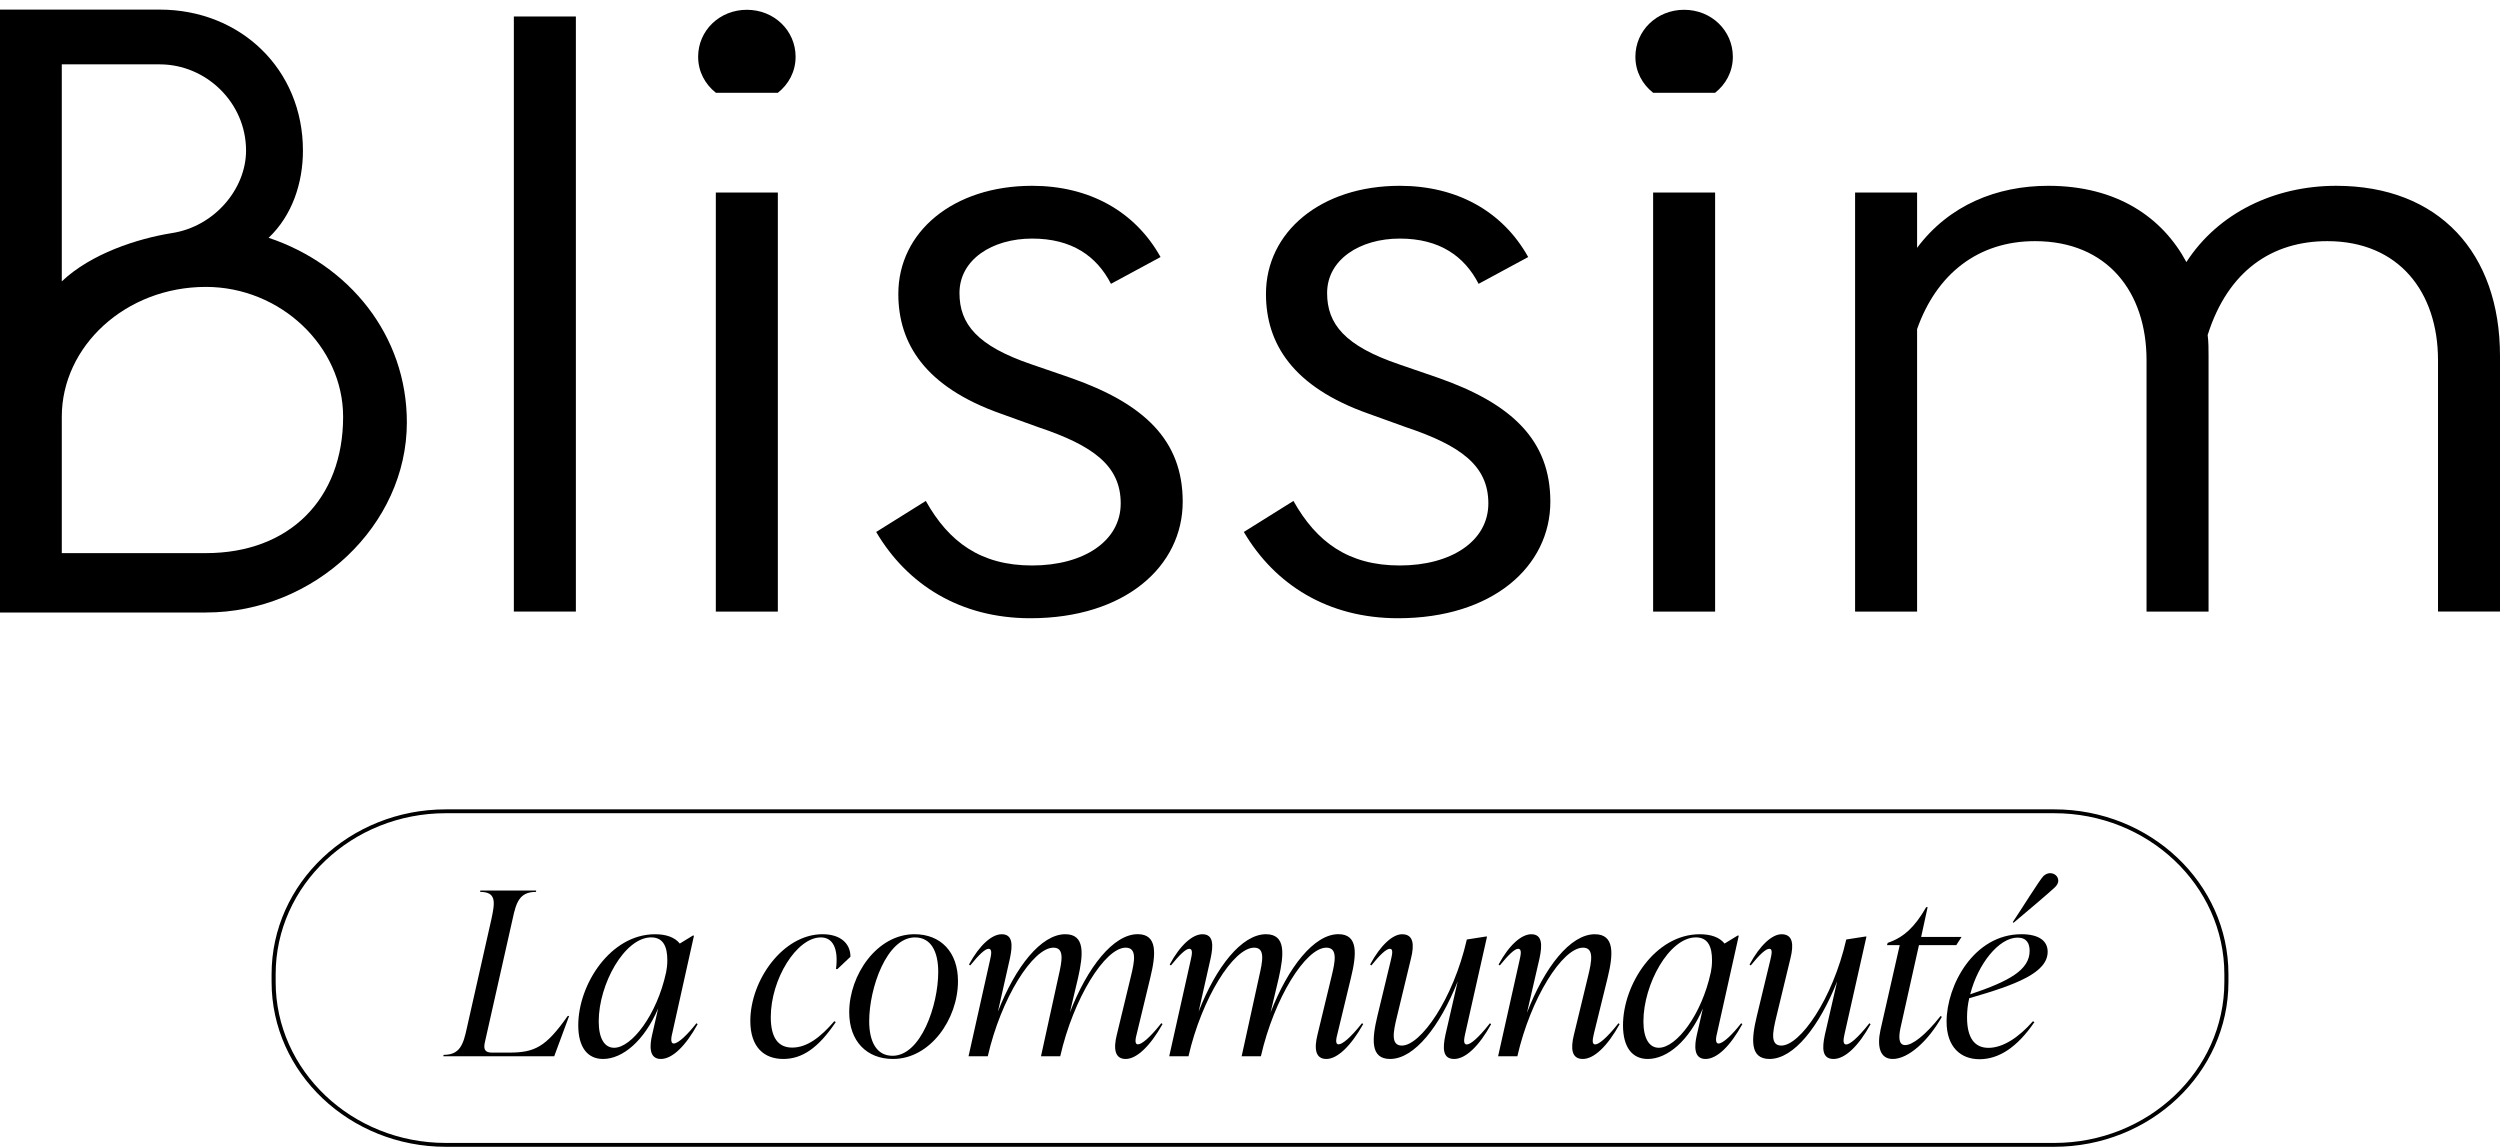 <svg width="109" height="50" viewBox="0 0 109 50" fill="none" xmlns="http://www.w3.org/2000/svg">
<path d="M25.108 0.719H22.404V26.664H25.108V0.719Z" fill="black"/>
<path d="M30.439 2.473C30.439 1.34 31.366 0.427 32.563 0.427C33.759 0.427 34.688 1.341 34.688 2.473C34.688 3.131 34.378 3.679 33.915 4.045H31.212C30.749 3.679 30.439 3.131 30.439 2.473ZM31.21 8.394H33.914V26.665H31.21V8.394Z" fill="black"/>
<path d="M38.203 23.193L40.365 21.841C41.369 23.632 42.76 24.655 45 24.655C47.241 24.655 48.863 23.595 48.863 21.95C48.863 20.305 47.665 19.428 45.27 18.625L43.648 18.04C40.326 16.871 39.167 14.971 39.167 12.815C39.167 10.11 41.562 8.101 44.999 8.101C47.472 8.101 49.48 9.197 50.6 11.207L48.438 12.375C47.819 11.17 46.738 10.402 45 10.402C43.263 10.402 41.833 11.316 41.833 12.777C41.833 14.128 42.606 15.079 44.962 15.882L46.661 16.467C49.907 17.601 51.566 19.207 51.566 21.875C51.566 24.689 49.056 26.955 44.923 26.955C41.87 26.955 39.554 25.492 38.201 23.192" fill="black"/>
<path d="M54.232 23.193L56.394 21.841C57.398 23.632 58.789 24.655 61.029 24.655C63.27 24.655 64.892 23.595 64.892 21.95C64.892 20.305 63.694 19.428 61.299 18.625L59.677 18.04C56.355 16.871 55.196 14.971 55.196 12.815C55.196 10.11 57.591 8.101 61.028 8.101C63.501 8.101 65.509 9.197 66.629 11.207L64.467 12.375C63.848 11.17 62.767 10.402 61.029 10.402C59.292 10.402 57.862 11.316 57.862 12.777C57.862 14.128 58.635 15.079 60.991 15.882L62.69 16.467C65.936 17.601 67.595 19.207 67.595 21.875C67.595 24.689 65.085 26.955 60.952 26.955C57.9 26.955 55.583 25.492 54.23 23.192" fill="black"/>
<path d="M71.303 2.473C71.303 1.34 72.23 0.427 73.427 0.427C74.624 0.427 75.552 1.341 75.552 2.473C75.552 3.131 75.242 3.679 74.779 4.045H72.076C71.613 3.679 71.303 3.131 71.303 2.473ZM72.076 8.394H74.779V26.665H72.076V8.394Z" fill="black"/>
<path d="M93.589 15.702C93.589 12.742 91.89 10.514 88.722 10.514C86.25 10.514 84.434 11.939 83.585 14.35V26.665H80.882V8.394H83.585V10.806C84.977 8.942 87.061 8.101 89.302 8.101C92.315 8.101 94.284 9.489 95.327 11.426C96.718 9.27 99.189 8.101 101.855 8.101C106.336 8.101 109 11.024 109 15.519V26.664H106.297V15.702C106.297 12.742 104.597 10.514 101.468 10.514C99.074 10.514 97.143 11.793 96.254 14.607C96.293 14.899 96.293 15.227 96.293 15.521V26.665H93.589V15.702Z" fill="black"/>
<path d="M0 26.703V0.419H6.967C10.473 0.419 13.208 3.007 13.208 6.566C13.208 7.981 12.738 9.397 11.712 10.368C15.217 11.54 17.739 14.613 17.739 18.415C17.739 22.904 13.721 26.705 8.977 26.705H0.001L0 26.703ZM2.694 12.268C3.976 11.055 5.985 10.407 7.48 10.165C9.361 9.882 10.728 8.224 10.728 6.566C10.728 4.464 8.976 2.806 6.967 2.806H2.694V12.268ZM2.694 24.116H8.977C12.61 24.116 14.96 21.77 14.96 18.171C14.96 15.098 12.225 12.509 8.977 12.509C5.472 12.509 2.694 15.097 2.694 18.171V24.116Z" fill="black"/>
<path d="M89.563 50H19.438C15.249 50 11.841 46.776 11.841 42.813V42.475C11.841 38.512 15.249 35.288 19.438 35.288H89.563C93.752 35.288 97.16 38.512 97.16 42.475V42.813C97.16 46.776 93.752 50 89.563 50ZM19.438 35.456C15.348 35.456 12.019 38.604 12.019 42.475V42.813C12.019 46.683 15.347 49.832 19.438 49.832H89.563C93.653 49.832 96.982 46.684 96.982 42.813V42.475C96.982 38.605 93.653 35.456 89.563 35.456H19.438Z" fill="black"/>
<path d="M19.329 46.052L19.34 45.992C20.053 45.992 20.2 45.545 20.357 44.812L21.427 40.068C21.584 39.333 21.648 38.887 20.934 38.887L20.945 38.828H23.379L23.367 38.887C22.654 38.887 22.507 39.334 22.35 40.068L21.144 45.427C21.07 45.735 21.133 45.894 21.448 45.894H22.182C23.315 45.894 23.797 45.656 24.752 44.296H24.814L24.164 46.053H19.327L19.329 46.052Z" fill="black"/>
<path d="M30.417 44.653C29.893 45.606 29.315 46.171 28.811 46.171C28.276 46.171 28.329 45.565 28.433 45.119L28.696 43.968C28.087 45.386 27.144 46.171 26.293 46.171C25.611 46.171 25.212 45.654 25.212 44.703C25.212 42.916 26.618 40.733 28.558 40.733C29.041 40.733 29.419 40.862 29.639 41.139L30.206 40.792H30.258L29.315 45.03C29.283 45.159 29.199 45.497 29.377 45.497C29.576 45.497 29.986 45.1 30.364 44.613L30.417 44.653ZM29.042 42.399C29.074 42.231 29.095 42.072 29.095 41.862C29.095 41.306 28.938 40.87 28.392 40.87C27.227 40.87 26.104 42.914 26.104 44.532C26.104 45.276 26.356 45.683 26.775 45.683C27.541 45.683 28.643 44.244 29.041 42.398L29.042 42.399Z" fill="black"/>
<path d="M32.714 44.513C32.714 42.746 34.13 40.732 35.862 40.732C36.66 40.732 37.08 41.148 37.08 41.714L36.513 42.25H36.45C36.565 41.338 36.303 40.871 35.788 40.871C34.73 40.871 33.606 42.697 33.606 44.345C33.606 45.278 33.953 45.675 34.54 45.675C35.191 45.675 35.779 45.219 36.376 44.524L36.439 44.563C35.684 45.685 34.981 46.171 34.151 46.171C33.322 46.171 32.714 45.665 32.714 44.513Z" fill="black"/>
<path d="M37.026 44.136C37.026 42.498 38.243 40.732 39.869 40.732C41.023 40.732 41.768 41.515 41.768 42.776C41.768 44.444 40.55 46.171 38.935 46.171C37.791 46.171 37.026 45.397 37.026 44.137V44.136ZM40.907 42.379C40.907 41.486 40.593 40.871 39.89 40.871C38.663 40.871 37.897 43.075 37.897 44.524C37.897 45.407 38.211 46.032 38.914 46.032C40.153 46.032 40.907 43.828 40.907 42.379Z" fill="black"/>
<path d="M50.685 44.653C50.15 45.606 49.562 46.171 49.08 46.171C48.597 46.171 48.544 45.715 48.692 45.119L49.31 42.559C49.467 41.914 49.583 41.318 49.08 41.318C48.178 41.318 46.803 43.522 46.226 46.053H45.387L46.153 42.559C46.3 41.914 46.425 41.318 45.932 41.318C45.03 41.318 43.644 43.531 43.067 46.053H42.228L43.162 41.874C43.215 41.636 43.277 41.368 43.099 41.368C42.952 41.368 42.679 41.626 42.301 42.093L42.248 42.053C42.71 41.2 43.245 40.733 43.676 40.733C44.158 40.733 44.158 41.2 44.033 41.785L43.509 44.107C44.275 42.141 45.398 40.732 46.447 40.732C47.319 40.732 47.234 41.605 47.003 42.637L46.646 44.145C47.412 42.17 48.544 40.73 49.605 40.73C50.476 40.73 50.403 41.603 50.151 42.636L49.574 45.027C49.512 45.265 49.448 45.533 49.616 45.533C49.773 45.533 50.119 45.265 50.633 44.611L50.686 44.65L50.685 44.653Z" fill="black"/>
<path d="M59.434 44.653C58.899 45.606 58.311 46.171 57.829 46.171C57.346 46.171 57.294 45.715 57.441 45.119L58.059 42.559C58.216 41.914 58.332 41.318 57.829 41.318C56.927 41.318 55.552 43.522 54.975 46.053H54.136L54.902 42.559C55.049 41.914 55.174 41.318 54.682 41.318C53.78 41.318 52.394 43.531 51.818 46.053H50.978L51.912 41.874C51.965 41.636 52.028 41.368 51.85 41.368C51.702 41.368 51.43 41.626 51.052 42.093L50.999 42.053C51.46 41.2 51.995 40.733 52.426 40.733C52.909 40.733 52.909 41.2 52.783 41.785L52.26 44.107C53.025 42.141 54.148 40.732 55.198 40.732C56.069 40.732 55.984 41.605 55.754 42.637L55.397 44.145C56.162 42.17 57.295 40.73 58.355 40.73C59.225 40.73 59.153 41.603 58.9 42.636L58.324 45.027C58.261 45.265 58.197 45.533 58.365 45.533C58.522 45.533 58.868 45.265 59.383 44.611L59.435 44.65L59.434 44.653Z" fill="black"/>
<path d="M65.014 44.653C64.49 45.606 63.902 46.171 63.399 46.171C62.896 46.171 62.896 45.704 63.021 45.119L63.556 42.787C62.779 44.752 61.667 46.171 60.608 46.171C59.737 46.171 59.811 45.298 60.062 44.266L60.639 41.874C60.692 41.636 60.765 41.368 60.597 41.368C60.44 41.368 60.168 41.626 59.79 42.093L59.737 42.053C60.198 41.2 60.724 40.733 61.132 40.733C61.636 40.733 61.667 41.189 61.52 41.785L60.902 44.346C60.745 44.992 60.629 45.587 61.121 45.587C61.94 45.587 63.356 43.573 63.954 40.962L64.782 40.833H64.835L63.891 45.031C63.838 45.269 63.776 45.538 63.954 45.538C64.111 45.538 64.447 45.269 64.961 44.614L65.014 44.654V44.653Z" fill="black"/>
<path d="M70.615 44.653C70.091 45.606 69.503 46.171 69.01 46.171C68.517 46.171 68.475 45.715 68.622 45.119L69.241 42.559C69.398 41.914 69.513 41.318 69.021 41.318C68.119 41.318 66.733 43.531 66.157 46.053H65.317L66.251 41.874C66.304 41.636 66.367 41.368 66.189 41.368C66.041 41.368 65.769 41.626 65.391 42.093L65.338 42.053C65.799 41.2 66.335 40.733 66.765 40.733C67.248 40.733 67.248 41.2 67.123 41.785L66.576 44.157C67.342 42.171 68.465 40.733 69.535 40.733C70.407 40.733 70.343 41.606 70.091 42.638L69.503 45.03C69.451 45.268 69.377 45.536 69.556 45.536C69.704 45.536 70.05 45.268 70.564 44.613L70.617 44.653H70.615Z" fill="black"/>
<path d="M75.966 44.653C75.442 45.606 74.864 46.171 74.361 46.171C73.826 46.171 73.879 45.565 73.983 45.119L74.246 43.968C73.637 45.386 72.693 46.171 71.843 46.171C71.16 46.171 70.763 45.654 70.763 44.703C70.763 42.916 72.168 40.733 74.109 40.733C74.592 40.733 74.97 40.862 75.191 41.139L75.758 40.792H75.811L74.867 45.03C74.835 45.159 74.751 45.497 74.929 45.497C75.128 45.497 75.538 45.1 75.915 44.613L75.968 44.653H75.966ZM74.592 42.399C74.624 42.231 74.644 42.072 74.644 41.862C74.644 41.306 74.487 40.87 73.941 40.87C72.776 40.87 71.653 42.914 71.653 44.532C71.653 45.276 71.905 45.683 72.325 45.683C73.091 45.683 74.193 44.244 74.59 42.398L74.592 42.399Z" fill="black"/>
<path d="M81.558 44.653C81.034 45.606 80.446 46.171 79.942 46.171C79.439 46.171 79.439 45.704 79.564 45.119L80.1 42.787C79.323 44.752 78.211 46.171 77.152 46.171C76.28 46.171 76.354 45.298 76.606 44.266L77.182 41.874C77.235 41.636 77.309 41.368 77.141 41.368C76.984 41.368 76.711 41.626 76.333 42.093L76.28 42.053C76.742 41.2 77.267 40.733 77.676 40.733C78.179 40.733 78.211 41.189 78.063 41.785L77.445 44.346C77.288 44.992 77.172 45.587 77.665 45.587C78.483 45.587 79.899 43.573 80.497 40.962L81.325 40.833H81.378L80.434 45.031C80.382 45.269 80.319 45.538 80.497 45.538C80.654 45.538 80.99 45.269 81.505 44.614L81.558 44.654V44.653Z" fill="black"/>
<path d="M83.666 41.209L82.858 44.831C82.785 45.189 82.764 45.566 83.068 45.566C83.373 45.566 83.929 45.16 84.611 44.296L84.664 44.336C84.055 45.407 83.195 46.171 82.523 46.171C81.968 46.171 81.831 45.635 81.988 44.91L82.828 41.208H82.272L82.304 41.109L82.461 41.05C82.975 40.842 83.457 40.474 83.983 39.551H84.045L83.762 40.851H85.524L85.293 41.209H83.666Z" fill="black"/>
<path d="M89.278 41.497C89.278 42.4 87.945 42.926 85.858 43.522C85.795 43.79 85.763 44.078 85.763 44.355C85.763 45.278 86.109 45.686 86.697 45.686C87.337 45.686 88.03 45.219 88.637 44.525L88.7 44.565C87.934 45.686 87.127 46.182 86.308 46.182C85.489 46.182 84.871 45.656 84.871 44.543C84.871 42.966 86.056 40.732 88.134 40.732C88.921 40.732 89.278 41.039 89.278 41.496V41.497ZM88.492 41.456C88.492 41.138 88.365 40.88 87.968 40.88C87.149 40.88 86.236 42.032 85.901 43.352C87.621 42.776 88.492 42.281 88.492 41.456ZM89.74 38.399C89.74 38.528 89.656 38.628 89.582 38.696C89.31 38.954 88.25 39.848 87.788 40.235L87.756 40.204C88.113 39.678 88.942 38.339 89.099 38.19C89.182 38.12 89.277 38.07 89.382 38.07C89.581 38.07 89.74 38.21 89.74 38.398V38.399Z" fill="black"/>
</svg>
